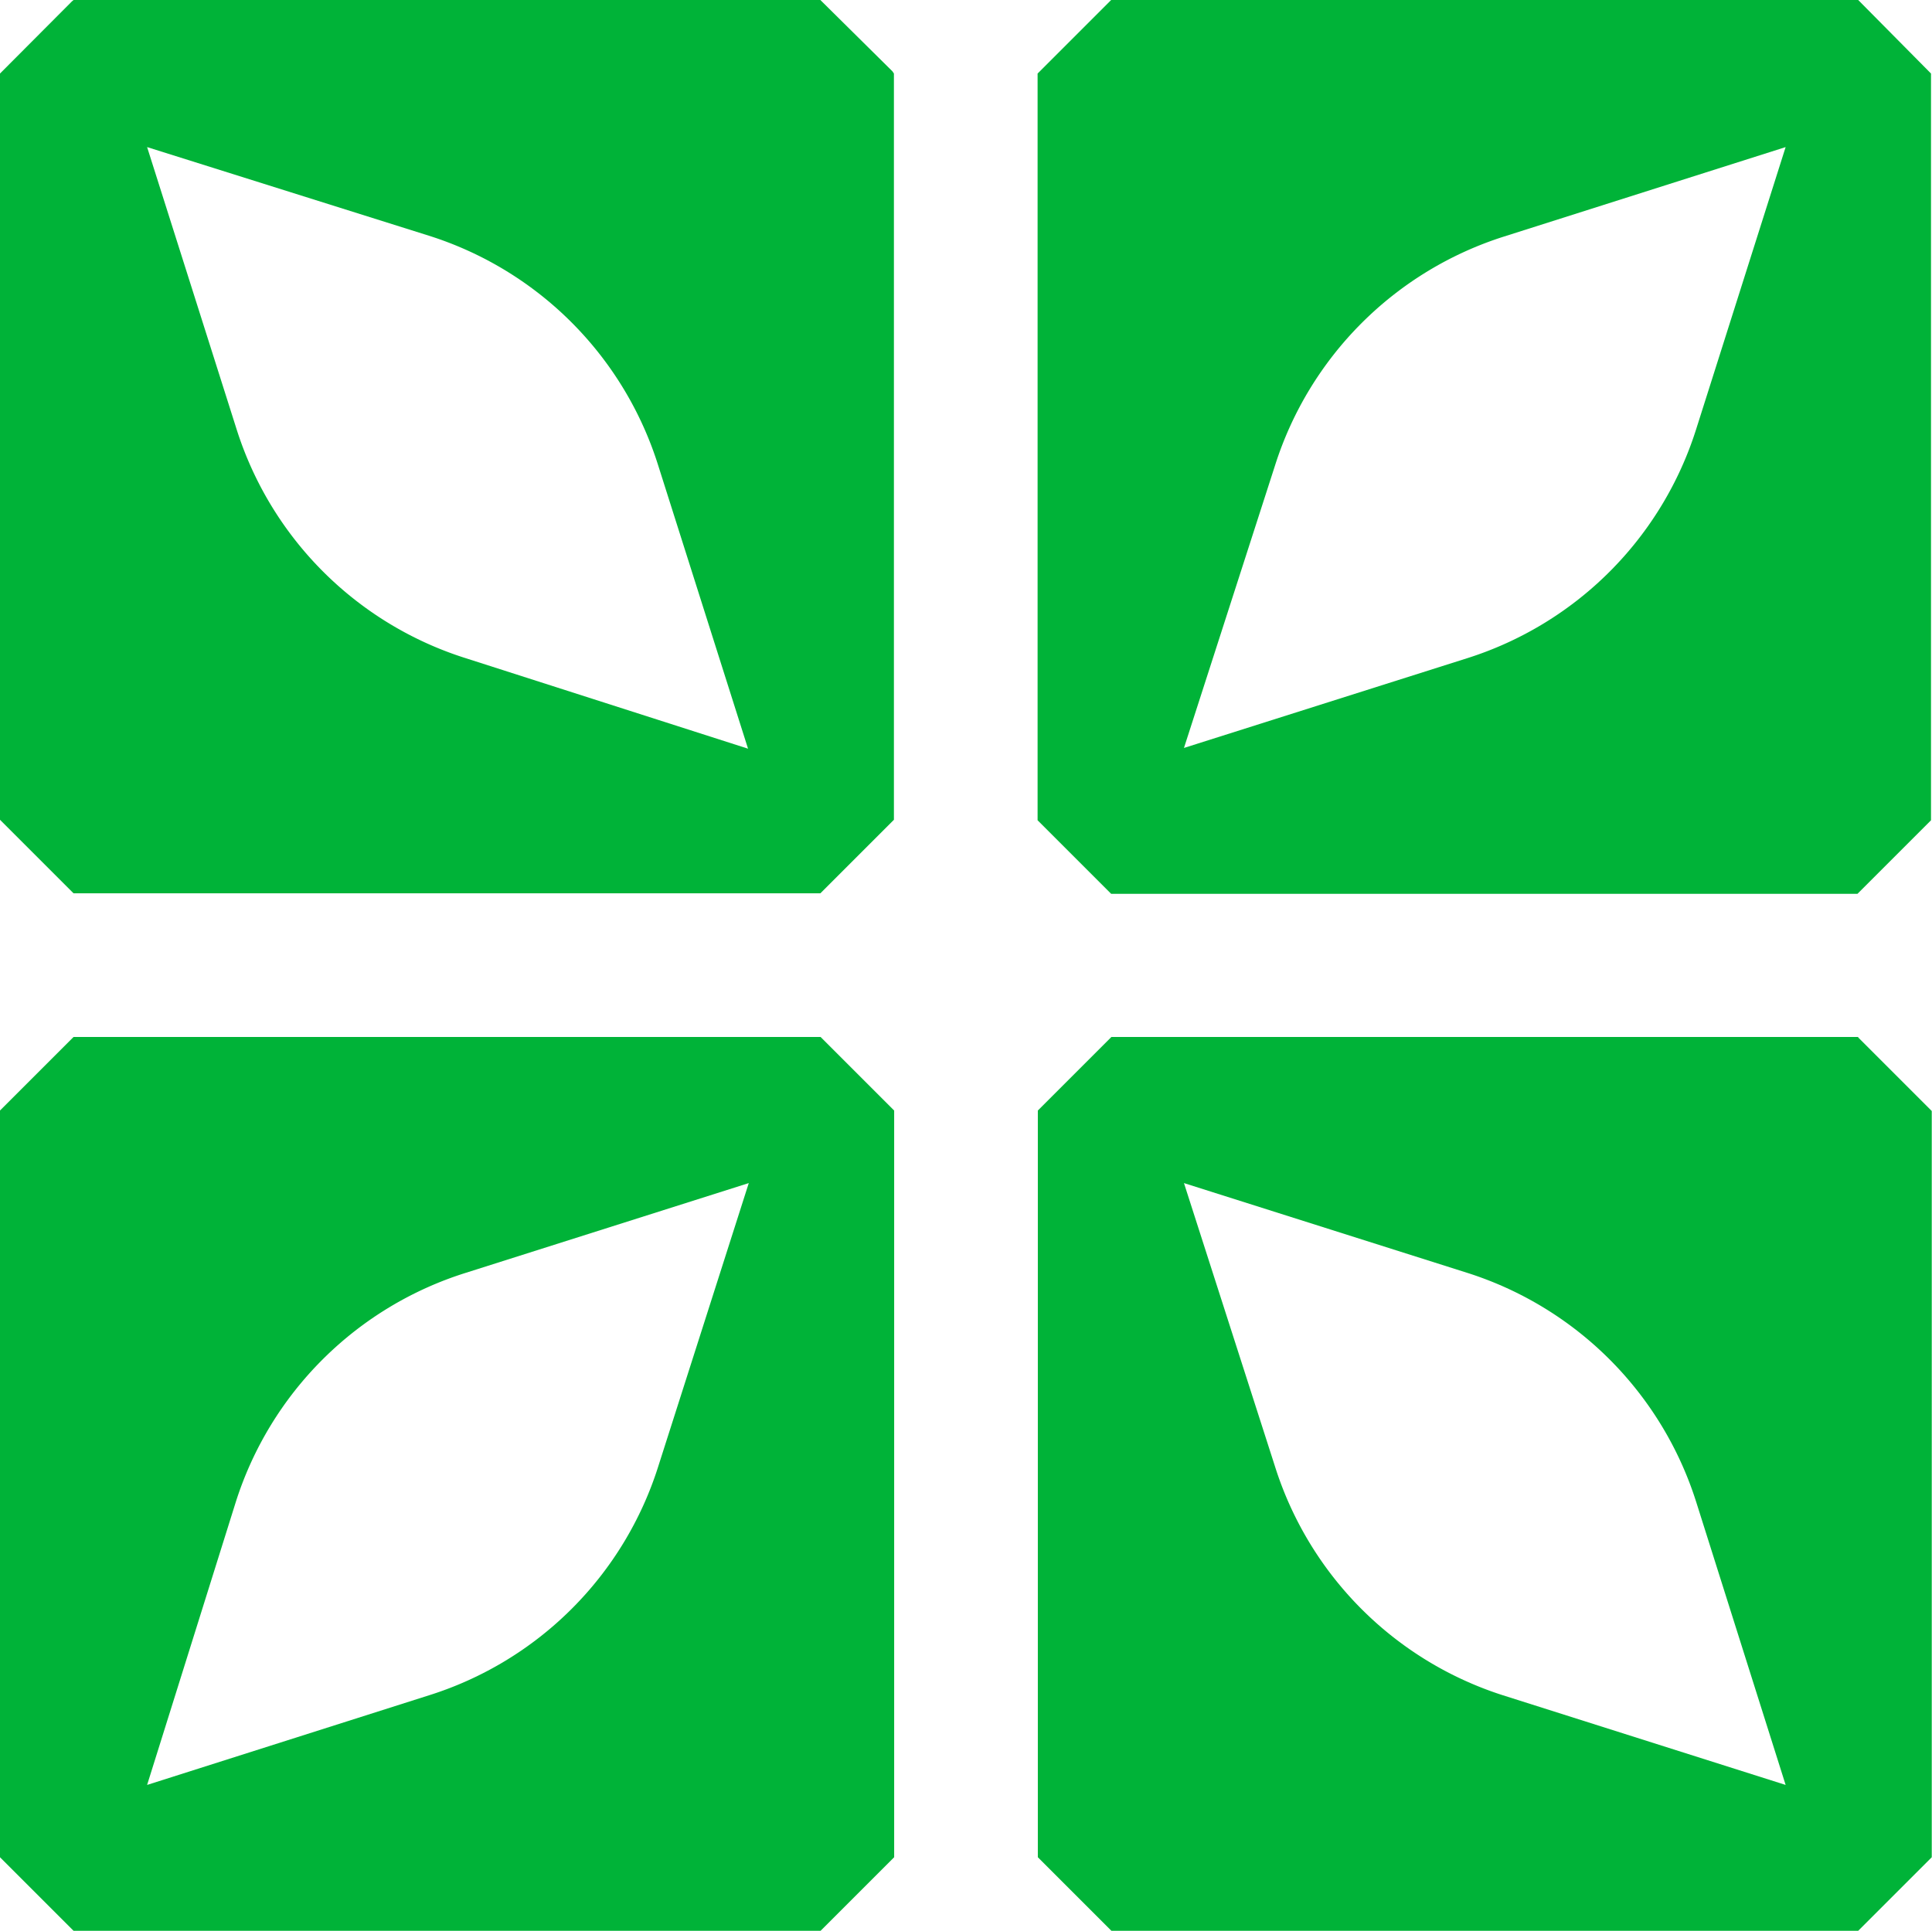 <svg xmlns="http://www.w3.org/2000/svg" viewBox="0 0 78.8 78.77"><defs><style>.a{fill:#00b338;}</style></defs><path class="a" d="M33.46,0l0,0H3L2.93.06,0,3,0,3V33.44l3,3,0,0H33.46l3-3,0,0V3l-.06-.09ZM19,26.85a14.33,14.33,0,0,1-9.35-9.34L6,6,17.51,9.62A14.33,14.33,0,0,1,26.85,19l3.66,11.54Z"></path><path class="a" d="M75.79,42.3H45.33l-3,3,0,0V75.76l0,0,3,3,0,0H75.79l0,0,3-3,0,0V45.32l-3-3ZM61.29,69.15A14.33,14.33,0,0,1,52,59.81L48.29,48.26l11.55,3.66a14.35,14.35,0,0,1,9.34,9.34l3.65,11.55Z"></path><path class="a" d="M33.49,42.3H3l-3,3,0,0V75.76l3,3,0,0H33.47l3-3,0,0h0V45.3l-3-3ZM26.85,59.81a14.31,14.31,0,0,1-9.34,9.34L6,72.81,9.62,61.26A14.35,14.35,0,0,1,19,51.92l11.54-3.66Z"></path><path class="a" d="M75.79,0H45.32l-3,3,0,0V33.46l3,3,0,0H75.76l3-3,0,0V3ZM69.18,17.51a14.33,14.33,0,0,1-9.34,9.34L48.29,30.51,52,19a14.35,14.35,0,0,1,9.34-9.35L72.83,6Z"></path></svg>